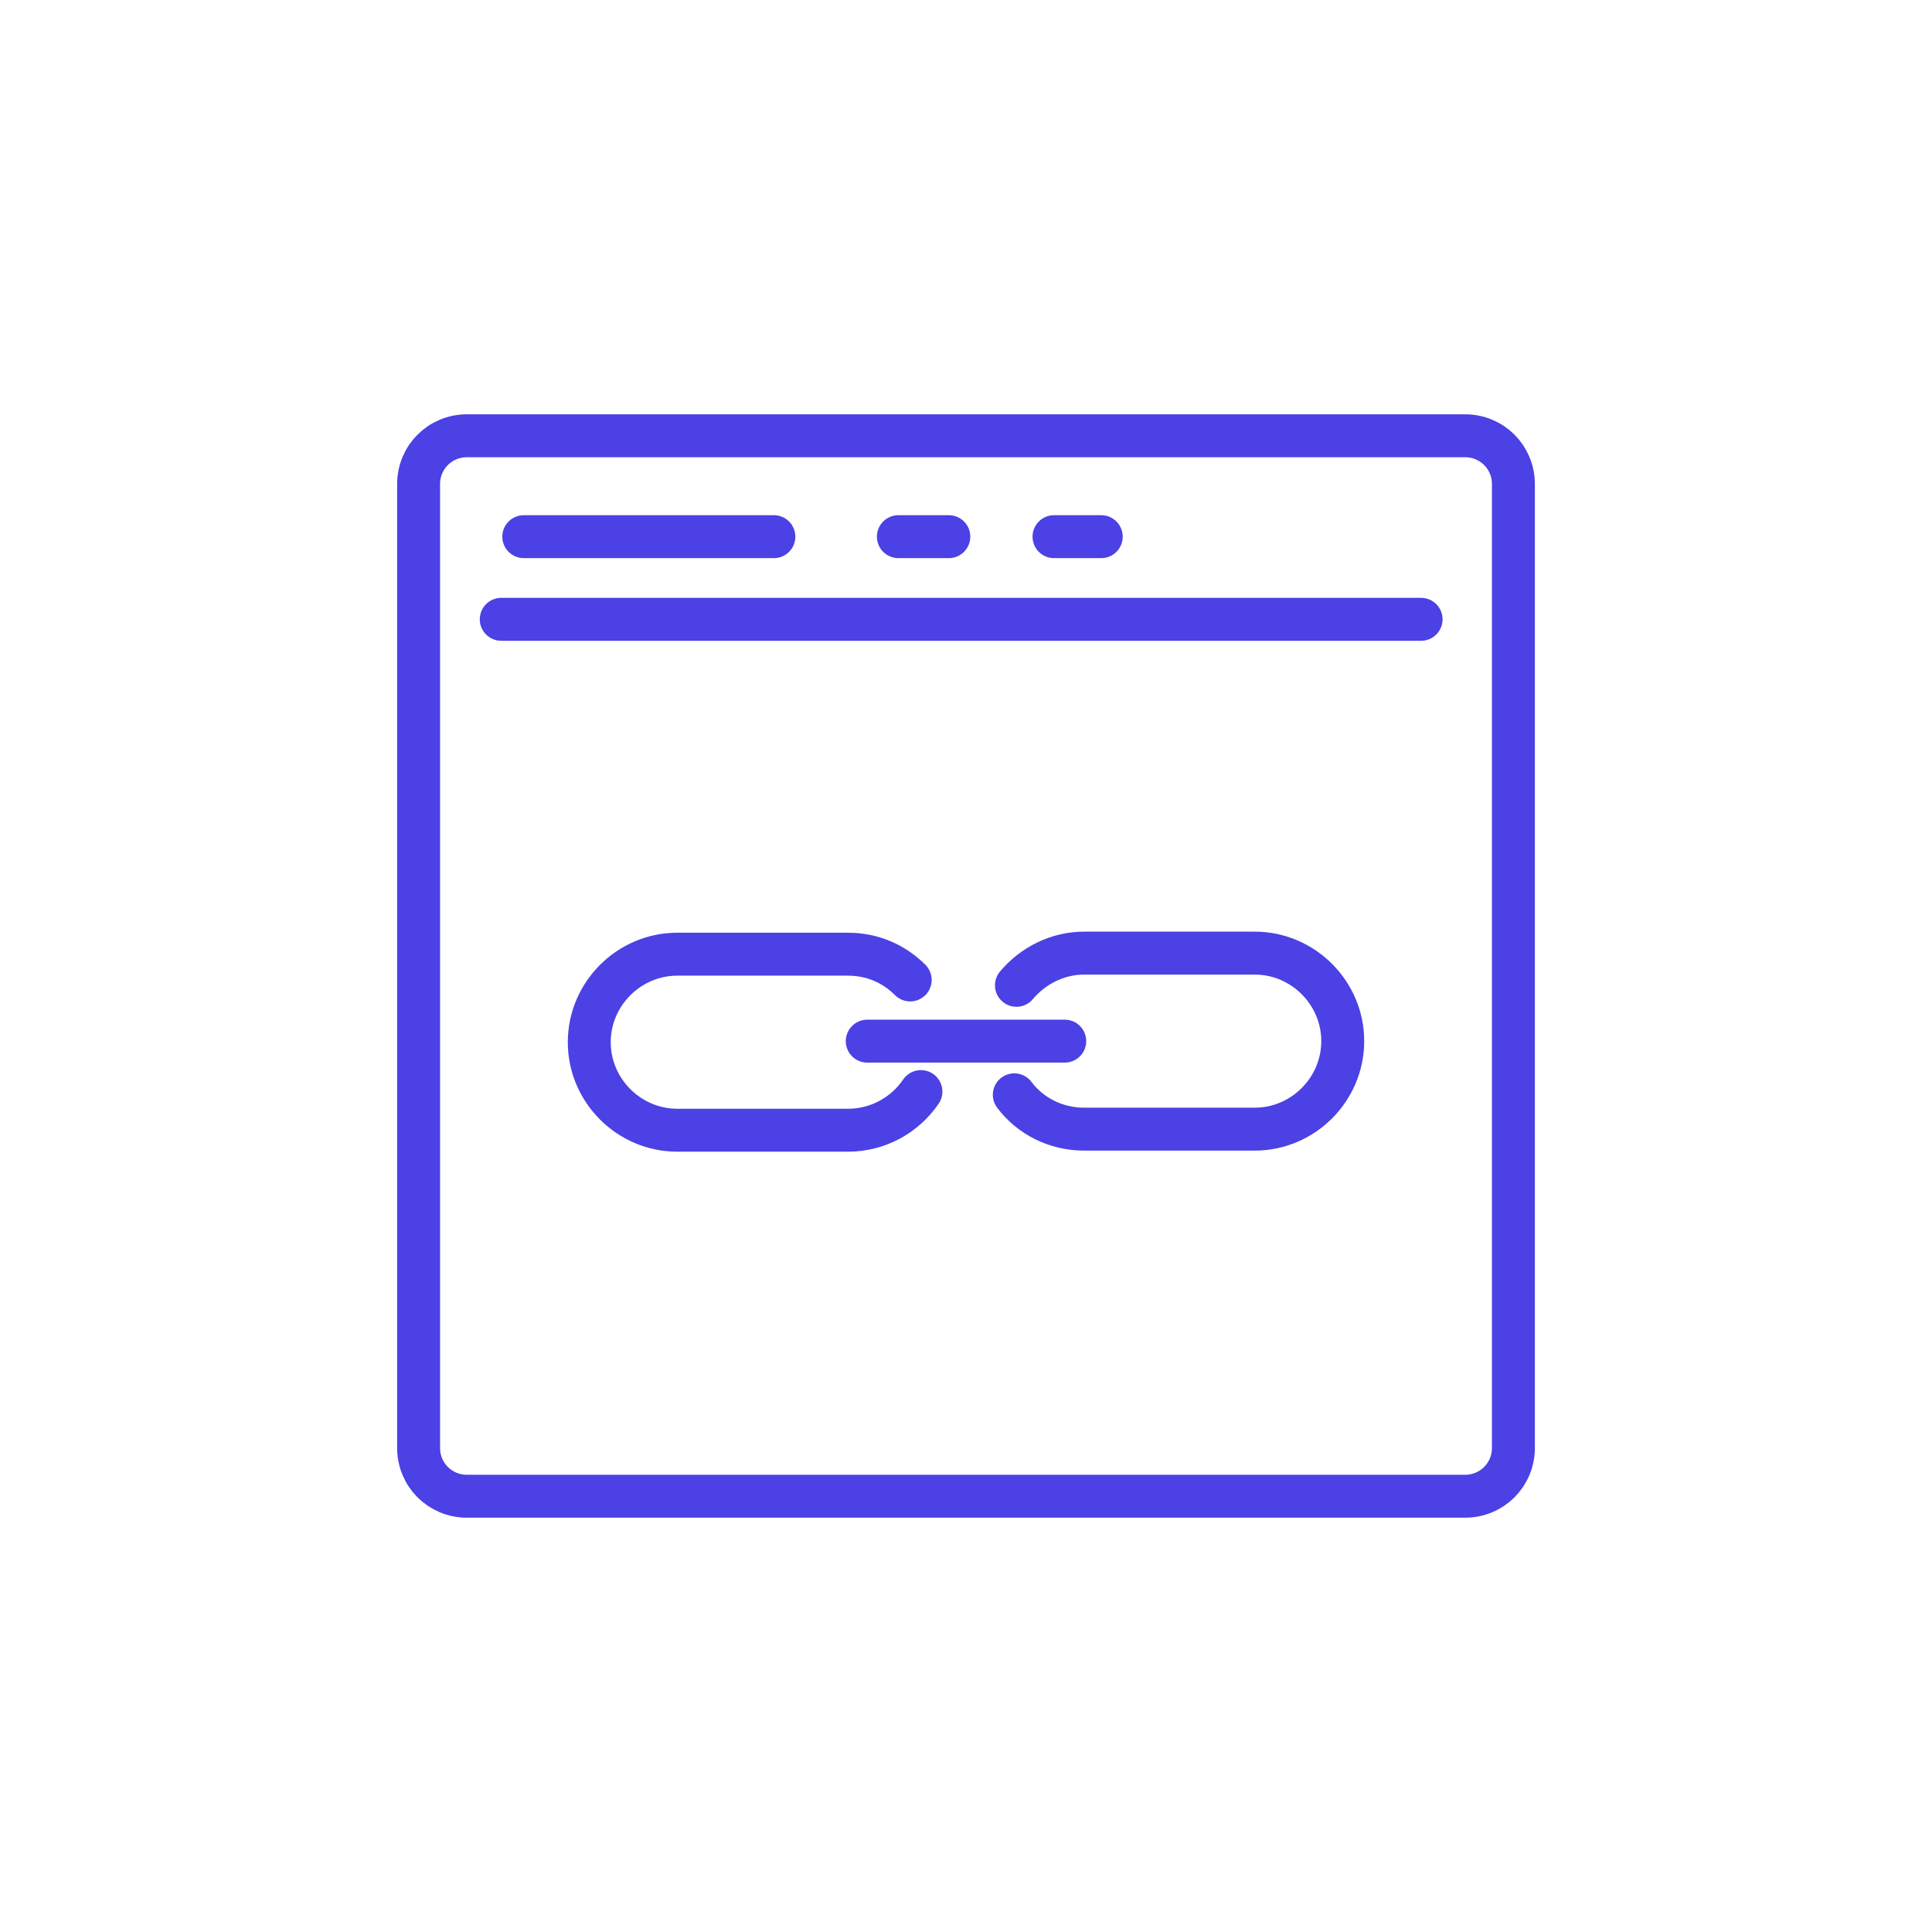 <?xml version="1.0" encoding="utf-8"?>
<!-- Generator: Adobe Illustrator 26.0.2, SVG Export Plug-In . SVG Version: 6.00 Build 0)  -->
<svg version="1.1" id="Layer_1" xmlns="http://www.w3.org/2000/svg" xmlns:xlink="http://www.w3.org/1999/xlink" x="0px" y="0px"
	 viewBox="0 0 180 180" style="enable-background:new 0 0 180 180;" xml:space="preserve">
<style type="text/css">
	.st0{fill:none;stroke:#4B41E4;stroke-width:4;stroke-linecap:round;stroke-linejoin:round;stroke-miterlimit:10;}
</style>
<g>
	<path class="st0" d="M136.5,139.4h-93c-2.5,0-4.5-2-4.5-4.5V45.1c0-2.5,2-4.5,4.5-4.5h93c2.5,0,4.5,2,4.5,4.5v89.8
		C141,137.4,139,139.4,136.5,139.4z"/>
	<line class="st0" x1="46.7" y1="57.7" x2="132.4" y2="57.7"/>
	<line class="st0" x1="48.8" y1="50" x2="72.1" y2="50"/>
	<line class="st0" x1="83.7" y1="50" x2="88.4" y2="50"/>
	<line class="st0" x1="98.2" y1="50" x2="102.6" y2="50"/>
	<g>
		<path class="st0" d="M85.8,101.7c-1.5,2.2-4,3.6-6.8,3.6H63.1c-4.5,0-8.2-3.7-8.2-8.2v0c0-4.5,3.7-8.2,8.2-8.2H79
			c2.3,0,4.3,0.9,5.8,2.4"/>
		<path class="st0" d="M94.7,91.8c1.5-1.8,3.8-3,6.3-3h15.9c4.5,0,8.2,3.7,8.2,8.2v0c0,4.5-3.7,8.2-8.2,8.2H101
			c-2.6,0-5-1.2-6.5-3.2"/>
	</g>
	<line class="st0" x1="80.8" y1="97" x2="99.2" y2="97"/>
</g>
</svg>
